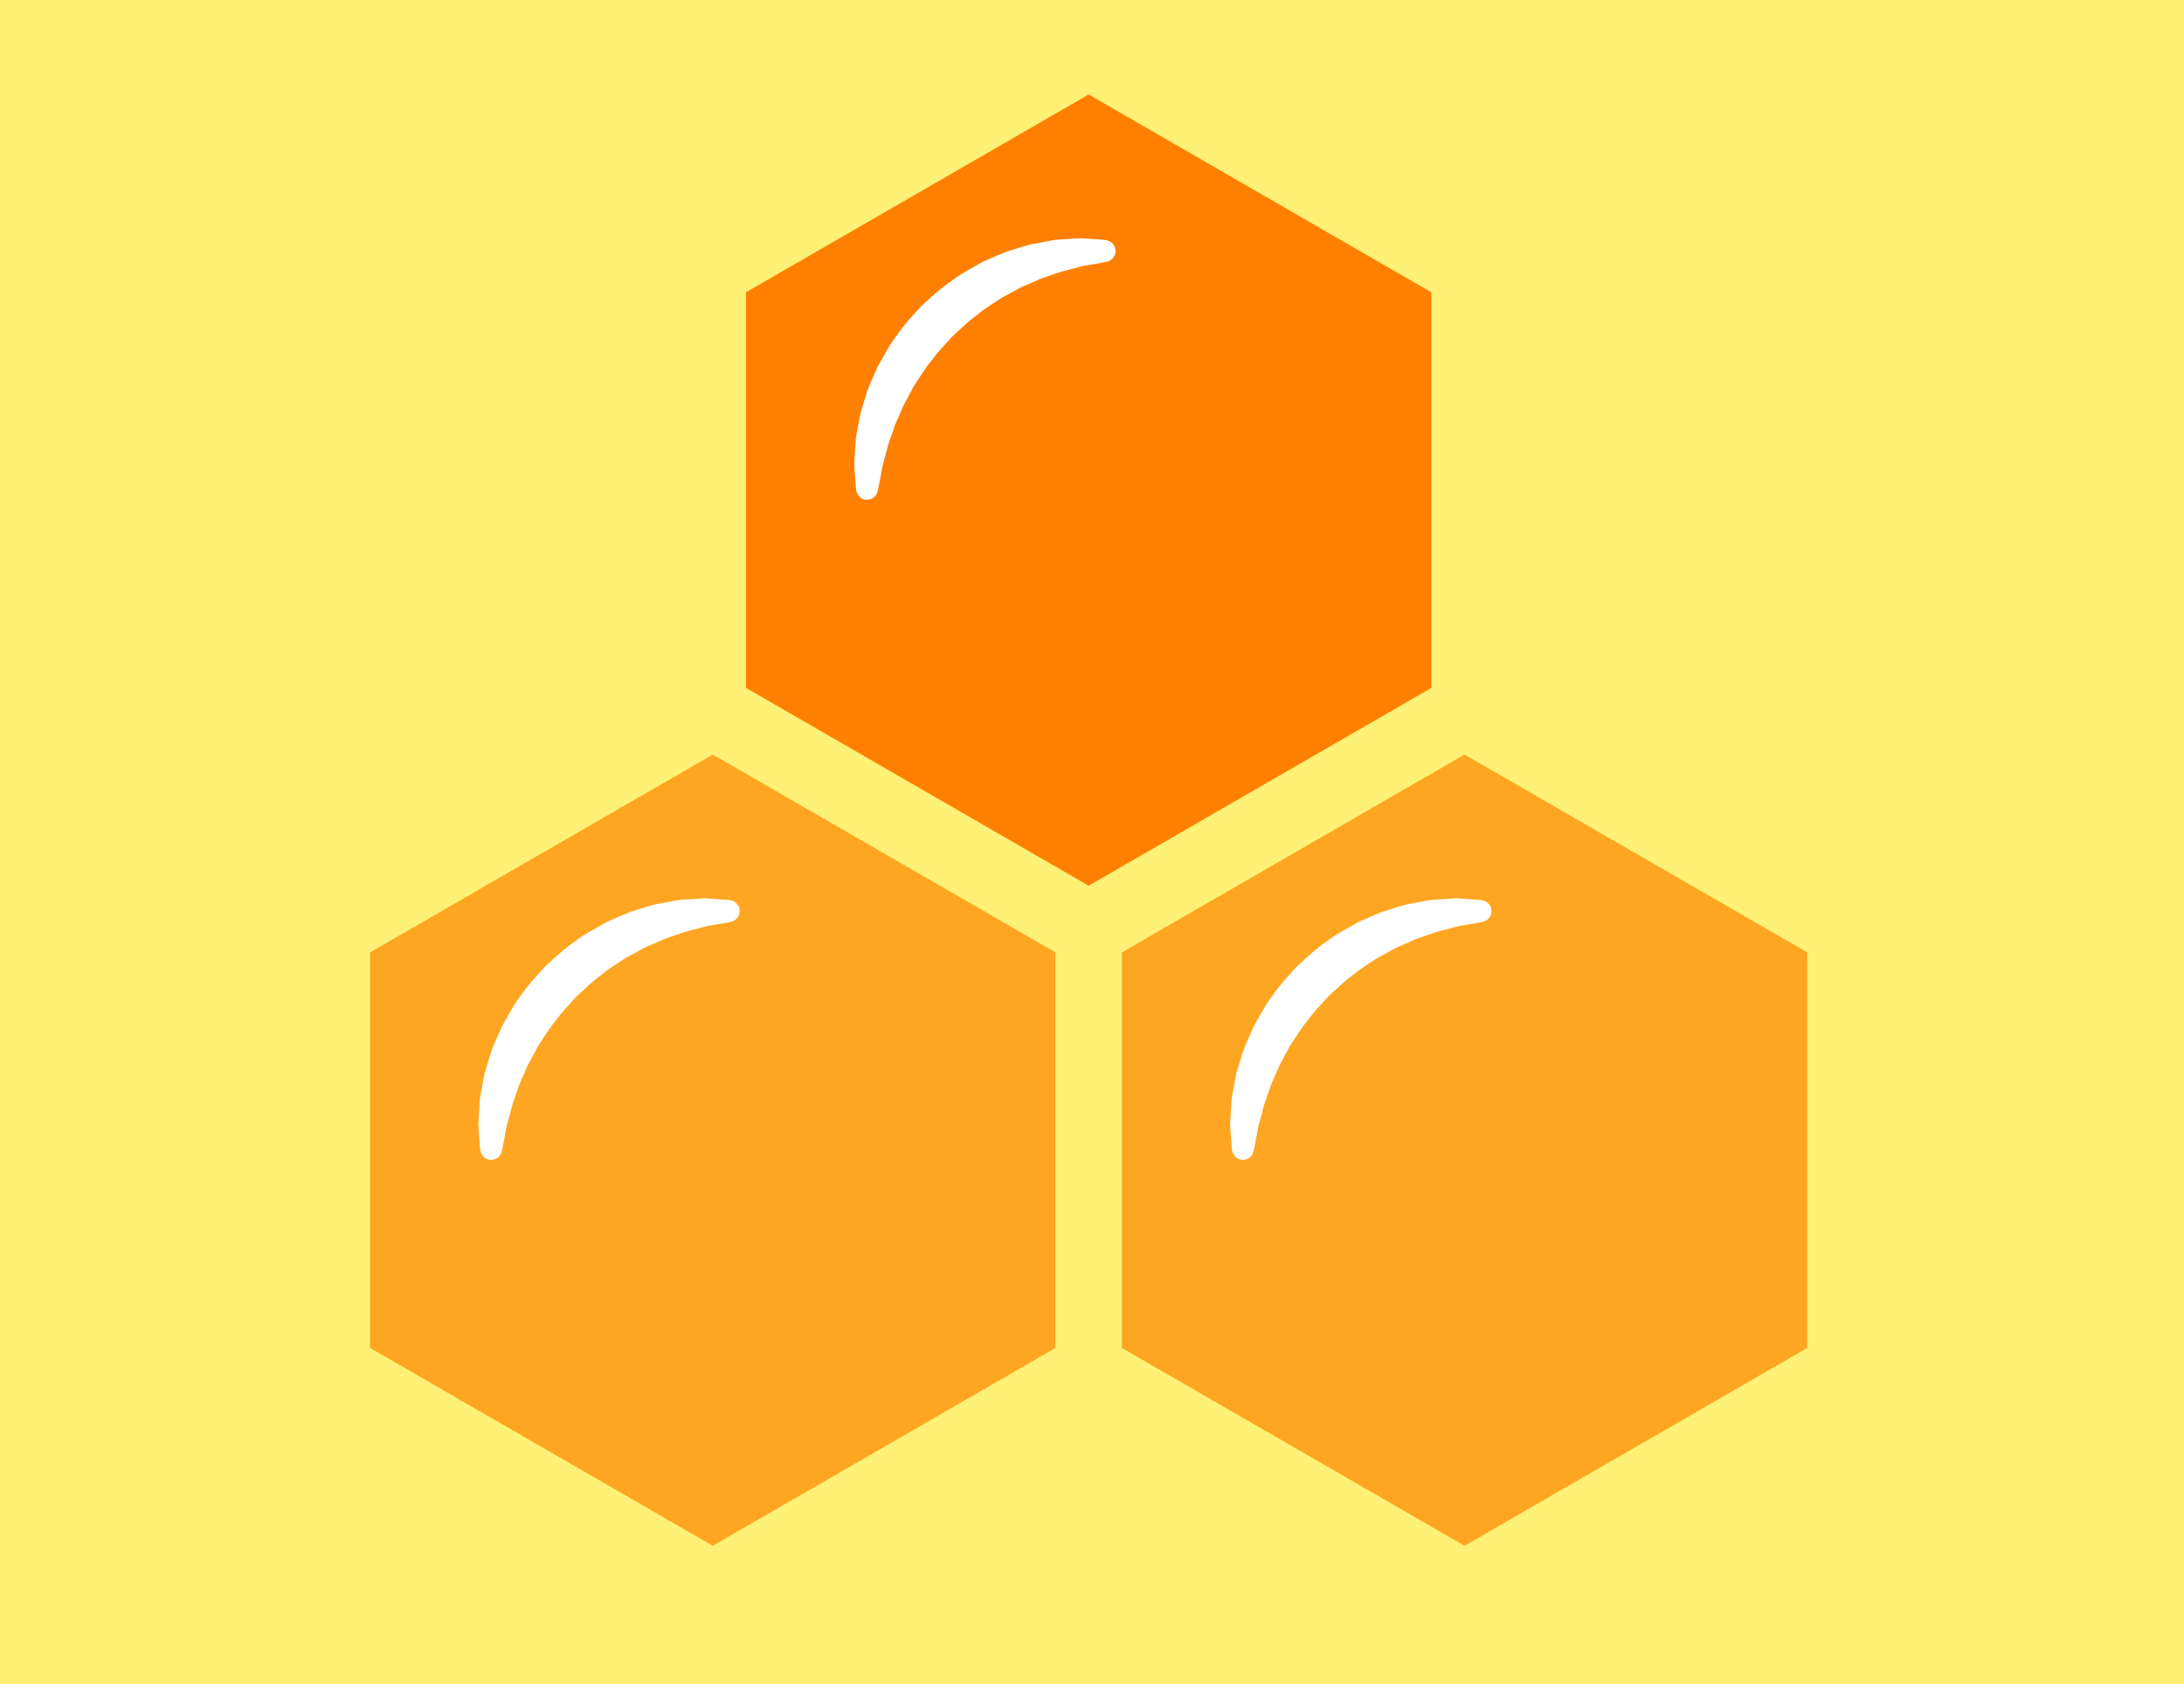<?xml version="1.0" encoding="UTF-8"?>
<svg width="376px" height="290px" viewBox="0 0 376 290" version="1.1" xmlns="http://www.w3.org/2000/svg" xmlns:xlink="http://www.w3.org/1999/xlink">
    <!-- Generator: Sketch 49.3 (51167) - http://www.bohemiancoding.com/sketch -->
    <title>no_item</title>
    <desc>Created with Sketch.</desc>
    <defs></defs>
    <g id="Page-1" stroke="none" stroke-width="1" fill="none" fill-rule="evenodd">
        <g id="no_item">
            <rect id="Rectangle" fill="#FFF176" x="0" y="0" width="376" height="290"></rect>
            <polyline id="Fill-165" fill="#FF8000" fill-rule="nonzero" points="128.433 118.45 128.433 50.332 187.425 16.273 246.416 50.332 246.416 118.45 187.425 152.509 128.433 118.45"></polyline>
            <polyline id="Fill-166" fill="#FEA621" fill-rule="nonzero" points="193.145 232.11 193.145 163.992 252.137 129.933 311.129 163.992 311.129 232.11 252.137 266.169 193.145 232.11"></polyline>
            <polyline id="Fill-167" fill="#FEA621" fill-rule="nonzero" points="63.721 232.11 63.721 163.992 122.712 129.933 181.704 163.992 181.704 232.11 122.712 266.169 63.721 232.11"></polyline>
            <path d="M190.55,45.074 C190.55,45.074 189.548,45.282 187.792,45.575 C187.354,45.648 186.869,45.728 186.341,45.815 C185.864,45.958 185.35,46.09 184.805,46.233 C184.264,46.373 183.689,46.523 183.082,46.68 C182.482,46.825 181.83,47.099 181.165,47.311 C180.5,47.539 179.807,47.777 179.09,48.023 C178.401,48.349 177.682,48.65 176.947,48.969 C176.58,49.126 176.208,49.286 175.832,49.447 C175.462,49.623 175.106,49.844 174.737,50.042 C174.007,50.457 173.254,50.857 172.484,51.253 C171.049,52.234 169.491,53.118 168.114,54.31 C166.632,55.362 165.348,56.688 163.974,57.91 C162.758,59.289 161.446,60.584 160.396,62.066 C159.224,63.456 158.34,65.01 157.354,66.44 C156.949,67.206 156.55,67.96 156.161,68.698 C155.961,69.065 155.739,69.42 155.562,69.788 C155.399,70.164 155.239,70.535 155.08,70.901 C154.758,71.636 154.445,72.351 154.142,73.042 C153.893,73.758 153.652,74.448 153.421,75.112 C152.911,76.435 152.618,77.697 152.323,78.82 C152.172,79.384 152.031,79.912 151.901,80.399 C151.812,80.896 151.731,81.353 151.657,81.765 C151.362,83.422 151.141,84.391 151.141,84.391 L151.094,84.597 C150.863,85.607 149.857,86.239 148.847,86.009 C148.05,85.827 147.488,85.159 147.4,84.391 C147.4,84.391 147.28,83.341 147.163,81.465 C147.136,80.994 147.106,80.473 147.073,79.906 C147.103,79.34 147.136,78.728 147.171,78.074 C147.211,77.416 147.253,76.714 147.298,75.975 C147.34,75.232 147.539,74.48 147.665,73.674 C147.814,72.87 147.969,72.032 148.13,71.166 C148.389,70.322 148.657,69.451 148.932,68.555 C149.401,66.722 150.322,64.953 151.139,63.061 C152.169,61.286 153.109,59.352 154.463,57.652 C155.667,55.84 157.211,54.257 158.691,52.627 C160.327,51.151 161.92,49.622 163.732,48.42 C165.445,47.086 167.376,46.147 169.146,45.111 C170.081,44.681 171.008,44.275 171.921,43.897 C172.378,43.711 172.82,43.504 173.274,43.343 C173.734,43.198 174.189,43.055 174.637,42.914 C175.534,42.636 176.401,42.356 177.247,42.121 C178.112,41.957 178.948,41.799 179.75,41.646 C180.56,41.518 181.29,41.311 182.063,41.277 C182.822,41.226 183.542,41.178 184.218,41.132 C184.891,41.09 185.517,41.048 186.094,41.029 C186.63,41.061 187.122,41.09 187.567,41.117 C189.343,41.232 190.36,41.337 190.36,41.337 C191.4,41.445 192.156,42.376 192.048,43.416 C191.96,44.255 191.334,44.91 190.55,45.074" id="Fill-168" fill="#FFFFFF" fill-rule="nonzero"></path>
            <path d="M255.262,158.734 C255.262,158.734 254.26,158.942 252.504,159.235 C252.066,159.308 251.581,159.388 251.053,159.476 C250.576,159.618 250.062,159.75 249.518,159.894 C248.977,160.034 248.401,160.183 247.794,160.34 C247.195,160.485 246.542,160.759 245.877,160.972 C245.212,161.2 244.519,161.437 243.802,161.683 C243.113,162.009 242.394,162.31 241.659,162.629 C241.292,162.786 240.92,162.946 240.544,163.107 C240.174,163.284 239.818,163.504 239.449,163.703 C238.719,164.117 237.966,164.517 237.197,164.913 C235.761,165.894 234.203,166.778 232.826,167.97 C231.344,169.022 230.06,170.349 228.687,171.57 C227.47,172.949 226.158,174.244 225.108,175.726 C223.936,177.116 223.052,178.67 222.066,180.1 C221.661,180.867 221.262,181.62 220.873,182.358 C220.673,182.726 220.451,183.08 220.274,183.449 C220.111,183.824 219.951,184.195 219.792,184.561 C219.47,185.296 219.157,186.011 218.854,186.703 C218.605,187.418 218.365,188.109 218.133,188.772 C217.623,190.095 217.33,191.358 217.035,192.481 C216.884,193.044 216.743,193.572 216.613,194.06 C216.524,194.557 216.443,195.013 216.369,195.426 C216.074,197.082 215.853,198.051 215.853,198.051 L215.806,198.257 C215.575,199.267 214.569,199.9 213.559,199.669 C212.762,199.487 212.2,198.819 212.112,198.051 C212.112,198.051 211.992,197.001 211.875,195.125 C211.848,194.655 211.818,194.134 211.785,193.566 C211.815,193 211.848,192.388 211.883,191.735 C211.923,191.076 211.966,190.375 212.01,189.636 C212.052,188.893 212.252,188.14 212.377,187.335 C212.526,186.53 212.681,185.693 212.842,184.826 C213.101,183.983 213.369,183.111 213.644,182.215 C214.113,180.382 215.034,178.614 215.851,176.722 C216.881,174.947 217.821,173.012 219.175,171.312 C220.379,169.5 221.923,167.918 223.403,166.287 C225.04,164.812 226.632,163.282 228.444,162.08 C230.157,160.747 232.088,159.807 233.858,158.771 C234.793,158.341 235.72,157.935 236.633,157.557 C237.09,157.371 237.532,157.164 237.986,157.003 C238.446,156.859 238.901,156.716 239.349,156.575 C240.246,156.296 241.113,156.016 241.959,155.781 C242.824,155.617 243.66,155.459 244.462,155.307 C245.272,155.179 246.002,154.971 246.775,154.938 C247.534,154.887 248.254,154.838 248.93,154.793 C249.603,154.75 250.229,154.708 250.806,154.69 C251.342,154.722 251.834,154.751 252.279,154.777 C254.055,154.892 255.072,154.998 255.072,154.998 C256.112,155.106 256.868,156.036 256.76,157.076 C256.673,157.916 256.046,158.57 255.262,158.734" id="Fill-169" fill="#FFFFFF" fill-rule="nonzero"></path>
            <path d="M125.838,158.734 C125.838,158.734 124.836,158.942 123.08,159.235 C122.642,159.308 122.157,159.388 121.629,159.476 C121.152,159.618 120.638,159.75 120.093,159.894 C119.552,160.034 118.977,160.183 118.37,160.34 C117.77,160.485 117.118,160.759 116.453,160.972 C115.787,161.2 115.095,161.437 114.378,161.683 C113.689,162.009 112.97,162.31 112.235,162.629 C111.868,162.786 111.496,162.946 111.12,163.107 C110.75,163.284 110.394,163.504 110.025,163.703 C109.295,164.117 108.542,164.517 107.772,164.913 C106.337,165.894 104.779,166.778 103.402,167.97 C101.92,169.022 100.636,170.349 99.262,171.57 C98.045,172.949 96.734,174.244 95.684,175.726 C94.512,177.116 93.628,178.67 92.642,180.1 C92.237,180.867 91.838,181.62 91.448,182.358 C91.249,182.726 91.027,183.08 90.85,183.449 C90.687,183.824 90.526,184.195 90.368,184.561 C90.046,185.296 89.733,186.011 89.43,186.703 C89.181,187.418 88.94,188.109 88.709,188.772 C88.199,190.095 87.906,191.358 87.611,192.481 C87.46,193.044 87.319,193.572 87.189,194.06 C87.1,194.557 87.019,195.013 86.945,195.426 C86.65,197.082 86.429,198.051 86.429,198.051 L86.382,198.257 C86.151,199.267 85.145,199.9 84.134,199.669 C83.338,199.487 82.776,198.819 82.687,198.051 C82.687,198.051 82.568,197.001 82.451,195.125 C82.424,194.655 82.394,194.134 82.361,193.566 C82.391,193 82.424,192.388 82.459,191.735 C82.499,191.076 82.541,190.375 82.586,189.636 C82.628,188.893 82.827,188.14 82.953,187.335 C83.102,186.53 83.257,185.693 83.418,184.826 C83.677,183.983 83.944,183.111 84.22,182.215 C84.688,180.382 85.609,178.614 86.427,176.722 C87.457,174.947 88.397,173.012 89.751,171.312 C90.955,169.5 92.499,167.918 93.979,166.287 C95.615,164.812 97.208,163.282 99.02,162.08 C100.733,160.747 102.664,159.807 104.434,158.771 C105.369,158.341 106.296,157.935 107.209,157.557 C107.666,157.371 108.108,157.164 108.562,157.003 C109.022,156.859 109.477,156.716 109.925,156.575 C110.822,156.296 111.689,156.016 112.535,155.781 C113.4,155.617 114.236,155.459 115.038,155.307 C115.848,155.179 116.578,154.971 117.351,154.938 C118.11,154.887 118.829,154.838 119.506,154.793 C120.179,154.75 120.805,154.708 121.381,154.69 C121.917,154.722 122.41,154.751 122.855,154.777 C124.631,154.892 125.648,154.998 125.648,154.998 C126.688,155.106 127.444,156.036 127.336,157.076 C127.248,157.916 126.622,158.57 125.838,158.734" id="Fill-170" fill="#FFFFFF" fill-rule="nonzero"></path>
        </g>
    </g>
</svg>